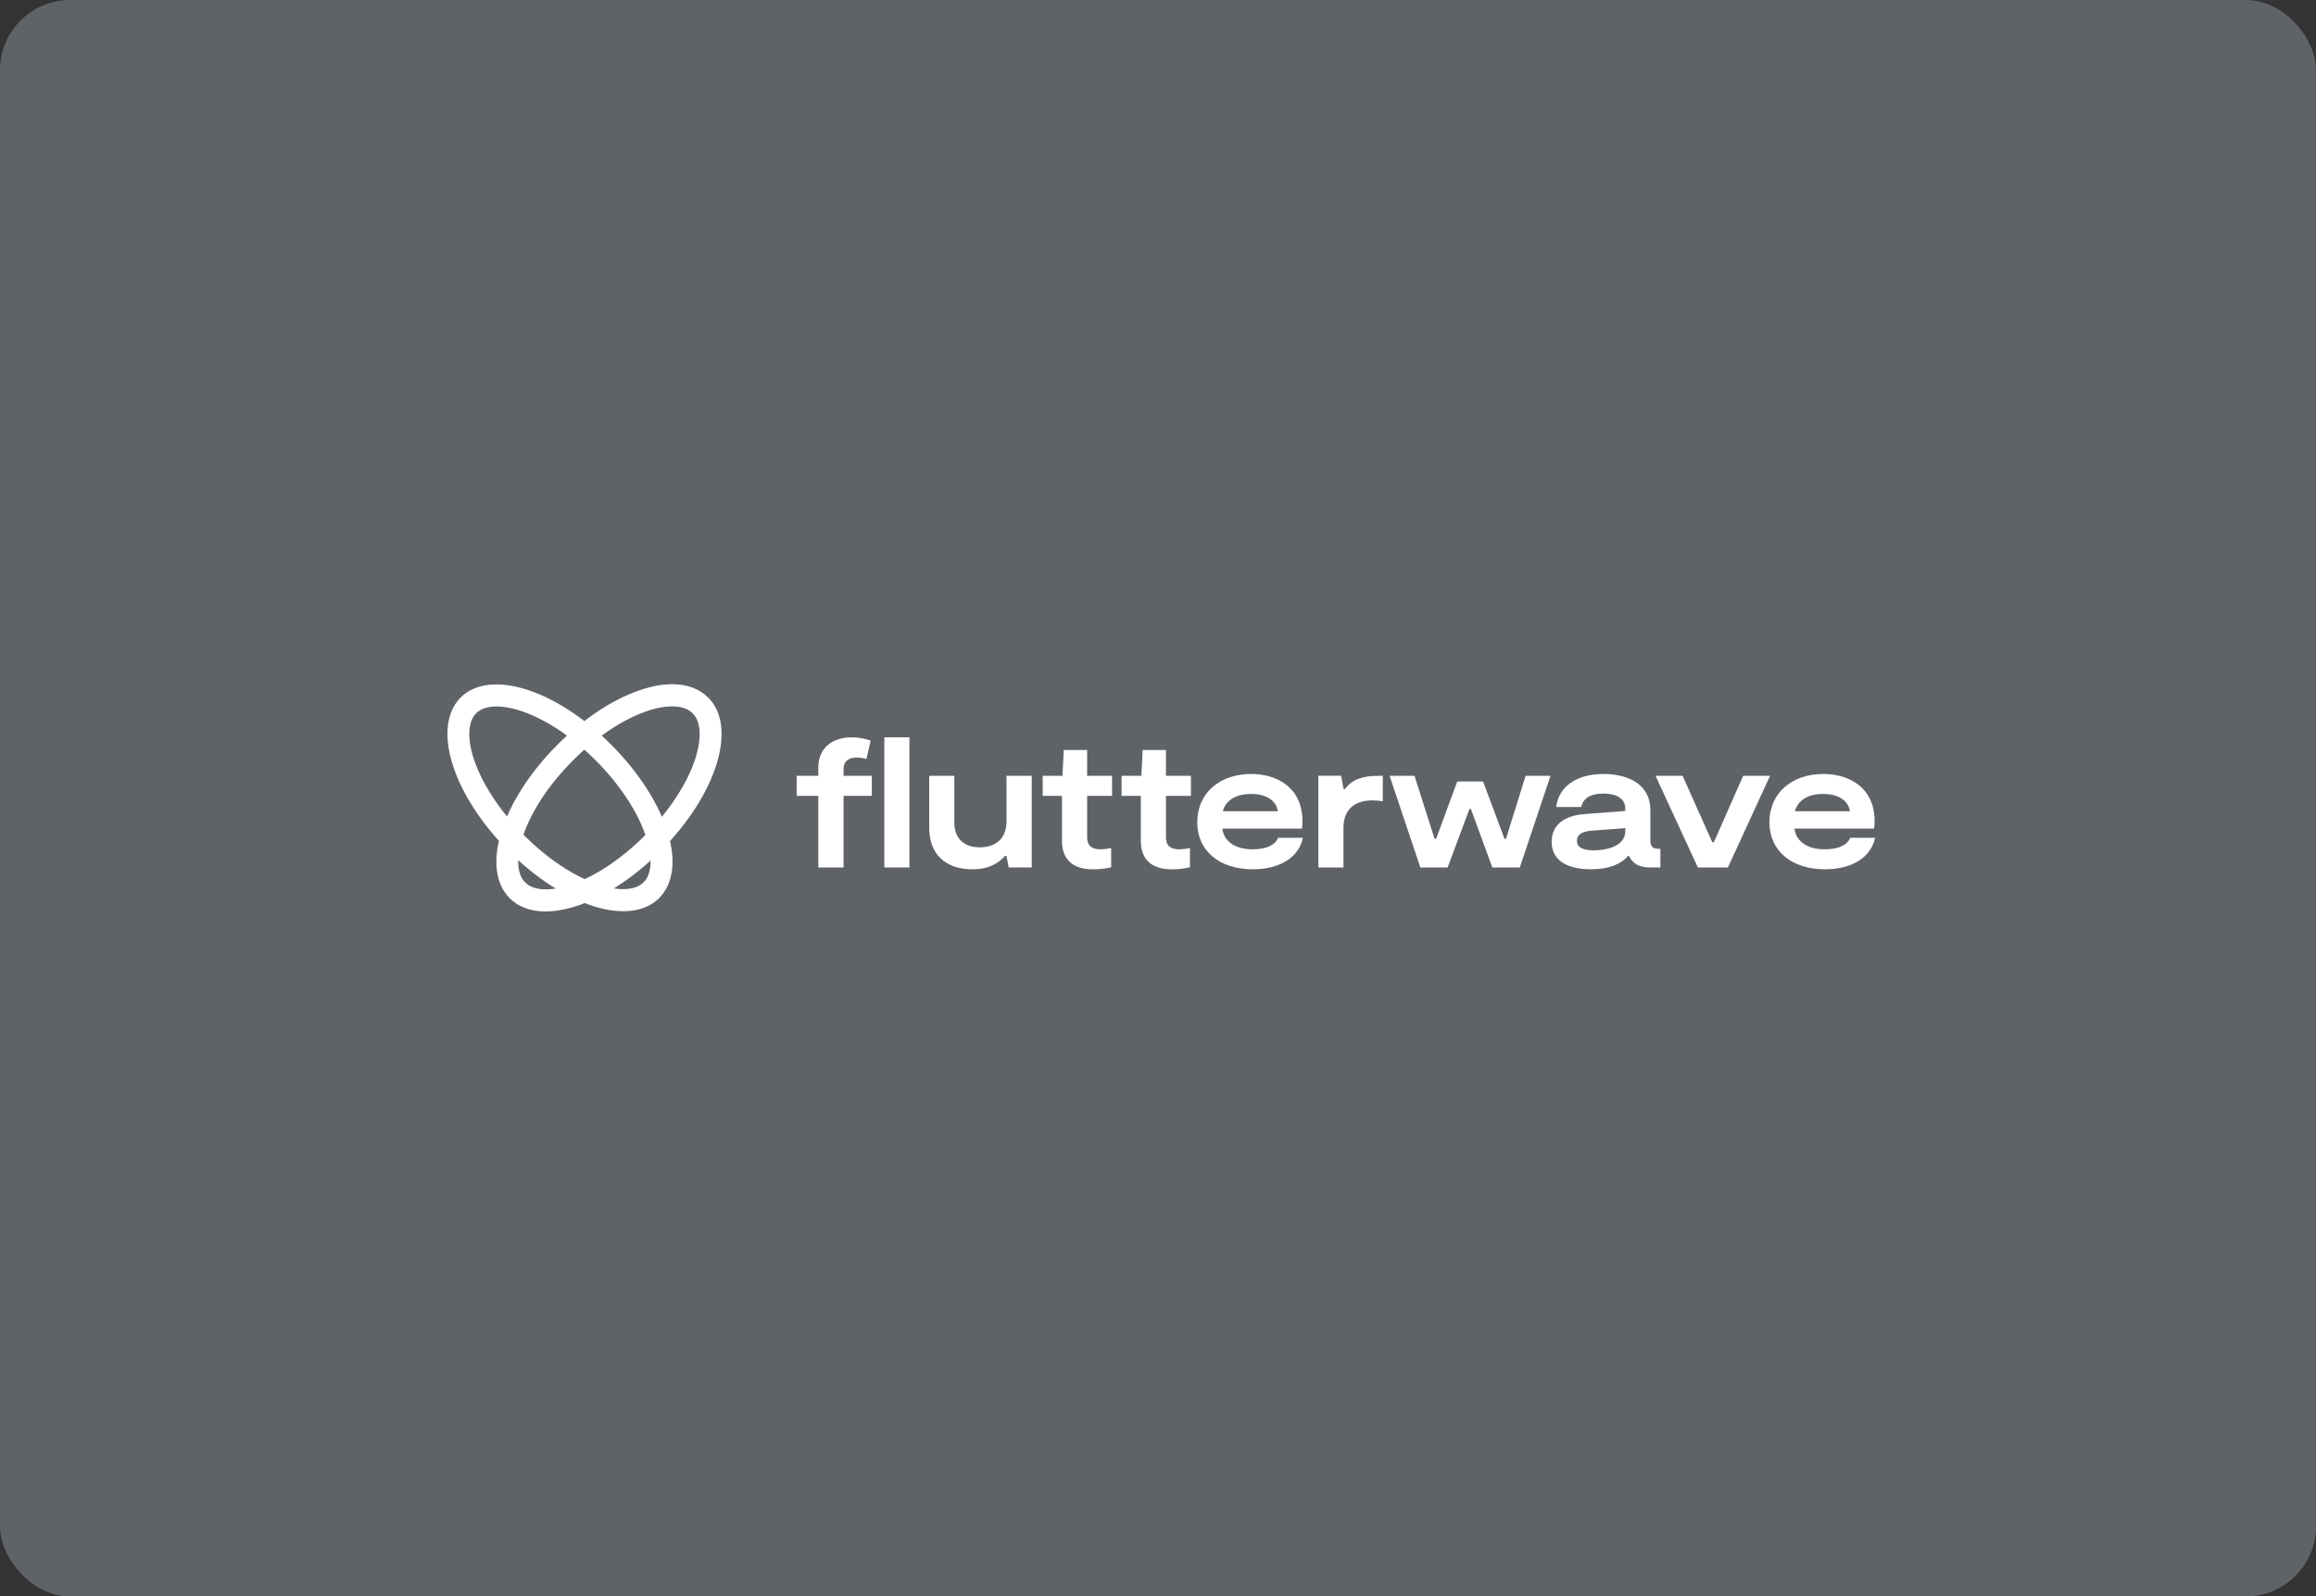 <?xml version="1.0" encoding="utf-8"?>
<svg xmlns="http://www.w3.org/2000/svg" fill="none" height="100%" overflow="visible" preserveAspectRatio="none" style="display: block;" viewBox="0 0 264 182" width="100%">
<rect x="0" y="0" width="264" height="182" fill="#333333" stroke="none"/>
<g id="Logo - Flutterwave">
<rect fill="#5F6368" height="182" rx="8" width="264"/>
<g id="Vector">
<path d="M103.664 84.055H100.804V98.893H103.664V84.055Z" fill="white"/>
<path d="M114.731 93.628C114.731 95.676 113.424 96.596 111.685 96.596C109.945 96.596 108.782 95.676 108.782 93.732V88.444H105.923V94.401C105.923 97.367 107.767 99.102 110.834 99.102C112.762 99.102 113.84 98.386 114.562 97.577H114.729L114.977 98.894H117.608V88.444H114.731V93.628Z" fill="white"/>
<path d="M142.789 96.825C140.696 96.825 139.516 95.864 139.33 94.464H148.405C148.447 94.173 148.468 93.879 148.468 93.585C148.448 89.826 145.627 88.235 142.61 88.235C139.108 88.235 136.475 90.347 136.475 93.754C136.475 96.992 139.005 99.102 142.796 99.102C145.968 99.102 148.081 97.683 148.517 95.508H145.691C145.338 96.365 144.323 96.825 142.789 96.825ZM142.612 90.513C144.436 90.513 145.493 91.328 145.659 92.483H139.392C139.66 91.376 140.718 90.513 142.603 90.513H142.612Z" fill="white"/>
<path d="M153.326 89.945H153.149L152.879 88.439H150.28V98.895H153.14V94.402C153.14 92.374 154.299 91.246 156.456 91.246C156.848 91.241 157.239 91.276 157.624 91.35V88.445H157.224C155.318 88.445 154.134 88.842 153.326 89.945Z" fill="white"/>
<path d="M171.665 95.633H171.5L169.054 89.092H166.11L163.707 95.614H163.521L161.241 88.444H158.401L161.903 98.895H165.013L167.5 92.227H167.666L170.112 98.895H173.241L176.744 88.444H173.903L171.665 95.633Z" fill="white"/>
<path d="M188.126 95.852V92.354C188.126 89.511 185.742 88.237 182.778 88.237C179.629 88.237 177.66 89.742 177.391 91.996H180.25C180.458 91.013 181.287 90.471 182.778 90.471C184.269 90.471 185.263 91.035 185.263 92.184V92.451L180.6 92.809C178.445 92.977 176.872 93.938 176.872 95.986C176.872 98.097 178.676 99.099 181.328 99.099C183.468 99.099 184.773 98.498 185.572 97.59H185.714C186.163 98.61 187.074 98.891 188.064 98.891H189.266V96.763H188.996C188.394 96.763 188.126 96.471 188.126 95.852ZM185.265 94.744C185.265 96.396 183.312 96.939 181.638 96.939C180.499 96.939 179.753 96.647 179.753 95.852C179.753 95.136 180.396 94.787 181.351 94.703L185.267 94.411L185.265 94.744Z" fill="white"/>
<path d="M198.703 88.444L195.365 96.011H195.179L191.801 88.444H188.712L193.541 98.895H196.961L201.768 88.444H198.703Z" fill="white"/>
<path d="M210.91 95.508C210.555 96.365 209.541 96.825 208.008 96.825C205.915 96.825 204.734 95.864 204.548 94.464H213.624C213.666 94.173 213.687 93.879 213.686 93.585C213.667 89.826 210.846 88.235 207.828 88.235C204.326 88.235 201.695 90.347 201.695 93.754C201.695 96.992 204.223 99.102 208.015 99.102C211.187 99.102 213.299 97.683 213.736 95.508H210.91ZM207.821 90.513C209.646 90.513 210.702 91.328 210.869 92.483H204.603C204.875 91.376 205.929 90.513 207.814 90.513H207.821Z" fill="white"/>
<path d="M96.156 87.674C96.156 86.754 96.798 86.359 97.627 86.359C98.013 86.362 98.396 86.418 98.767 86.525L99.245 84.434C98.552 84.187 97.824 84.06 97.09 84.058C94.975 84.058 93.276 85.188 93.276 87.528V88.444H90.809V90.734H93.276V98.895H96.156V90.732H99.379V88.444H96.156V87.674Z" fill="white"/>
<path d="M123.921 85.498H121.259L121.109 88.444H118.858V90.734H121.056V95.886C121.056 97.64 121.944 99.108 124.606 99.108C125.297 99.108 125.985 99.031 126.659 98.879V96.679C126.27 96.767 125.874 96.816 125.476 96.826C124.047 96.826 123.923 96.011 123.923 95.383V90.728H126.763V88.444H123.921V85.498Z" fill="white"/>
<path d="M132.905 85.498H130.251L130.102 88.444H127.846V90.734H130.043V95.886C130.043 97.64 130.931 99.108 133.594 99.108C134.282 99.106 134.969 99.028 135.64 98.874V96.679C135.252 96.767 134.856 96.816 134.458 96.826C133.029 96.826 132.905 96.011 132.905 95.383V90.728H135.754V88.444H132.905V85.498Z" fill="white"/>
<path d="M51 83.658C51 81.98 51.486 80.548 52.507 79.519L54.282 81.309C52.307 83.294 54.032 89.467 59.658 95.146C65.284 100.824 71.408 102.563 73.382 100.574L75.157 102.364C71.827 105.722 64.242 103.339 57.892 96.934C53.487 92.491 51 87.449 51 83.658Z" fill="white"/>
<path d="M62.193 103.908C60.53 103.908 59.11 103.417 58.087 102.388L59.862 100.598C61.835 102.587 67.956 100.847 73.587 95.17C79.218 89.493 80.94 83.32 78.968 81.331L80.743 79.541C84.075 82.9 81.71 90.549 75.358 96.953C70.952 101.402 65.953 103.908 62.193 103.908Z" fill="white"/>
<path d="M75.946 94.391C74.869 91.262 72.668 87.918 69.747 84.975C63.397 78.569 55.812 76.185 52.481 79.545C52.245 79.785 52.449 80.377 52.939 80.871C53.429 81.366 54.017 81.57 54.253 81.332C56.227 79.343 62.348 81.083 67.977 86.761C70.64 89.447 72.625 92.445 73.582 95.22C74.42 97.653 74.338 99.615 73.362 100.6C73.124 100.838 73.33 101.432 73.818 101.925C74.306 102.417 74.895 102.625 75.133 102.385C76.839 100.664 77.129 97.821 75.946 94.391Z" fill="white"/>
<path d="M80.739 79.545C79.029 77.821 76.214 77.529 72.809 78.723C69.708 79.808 66.39 82.03 63.471 84.973C57.121 91.377 54.757 99.026 58.087 102.386C58.325 102.625 58.912 102.419 59.402 101.926C59.892 101.434 60.096 100.84 59.859 100.6C57.881 98.611 59.612 92.438 65.243 86.76C67.906 84.074 70.879 82.073 73.631 81.108C76.043 80.265 77.989 80.345 78.967 81.33C79.203 81.568 79.793 81.362 80.281 80.868C80.769 80.374 80.975 79.783 80.739 79.545Z" fill="white"/>
</g>
</g>
</svg>